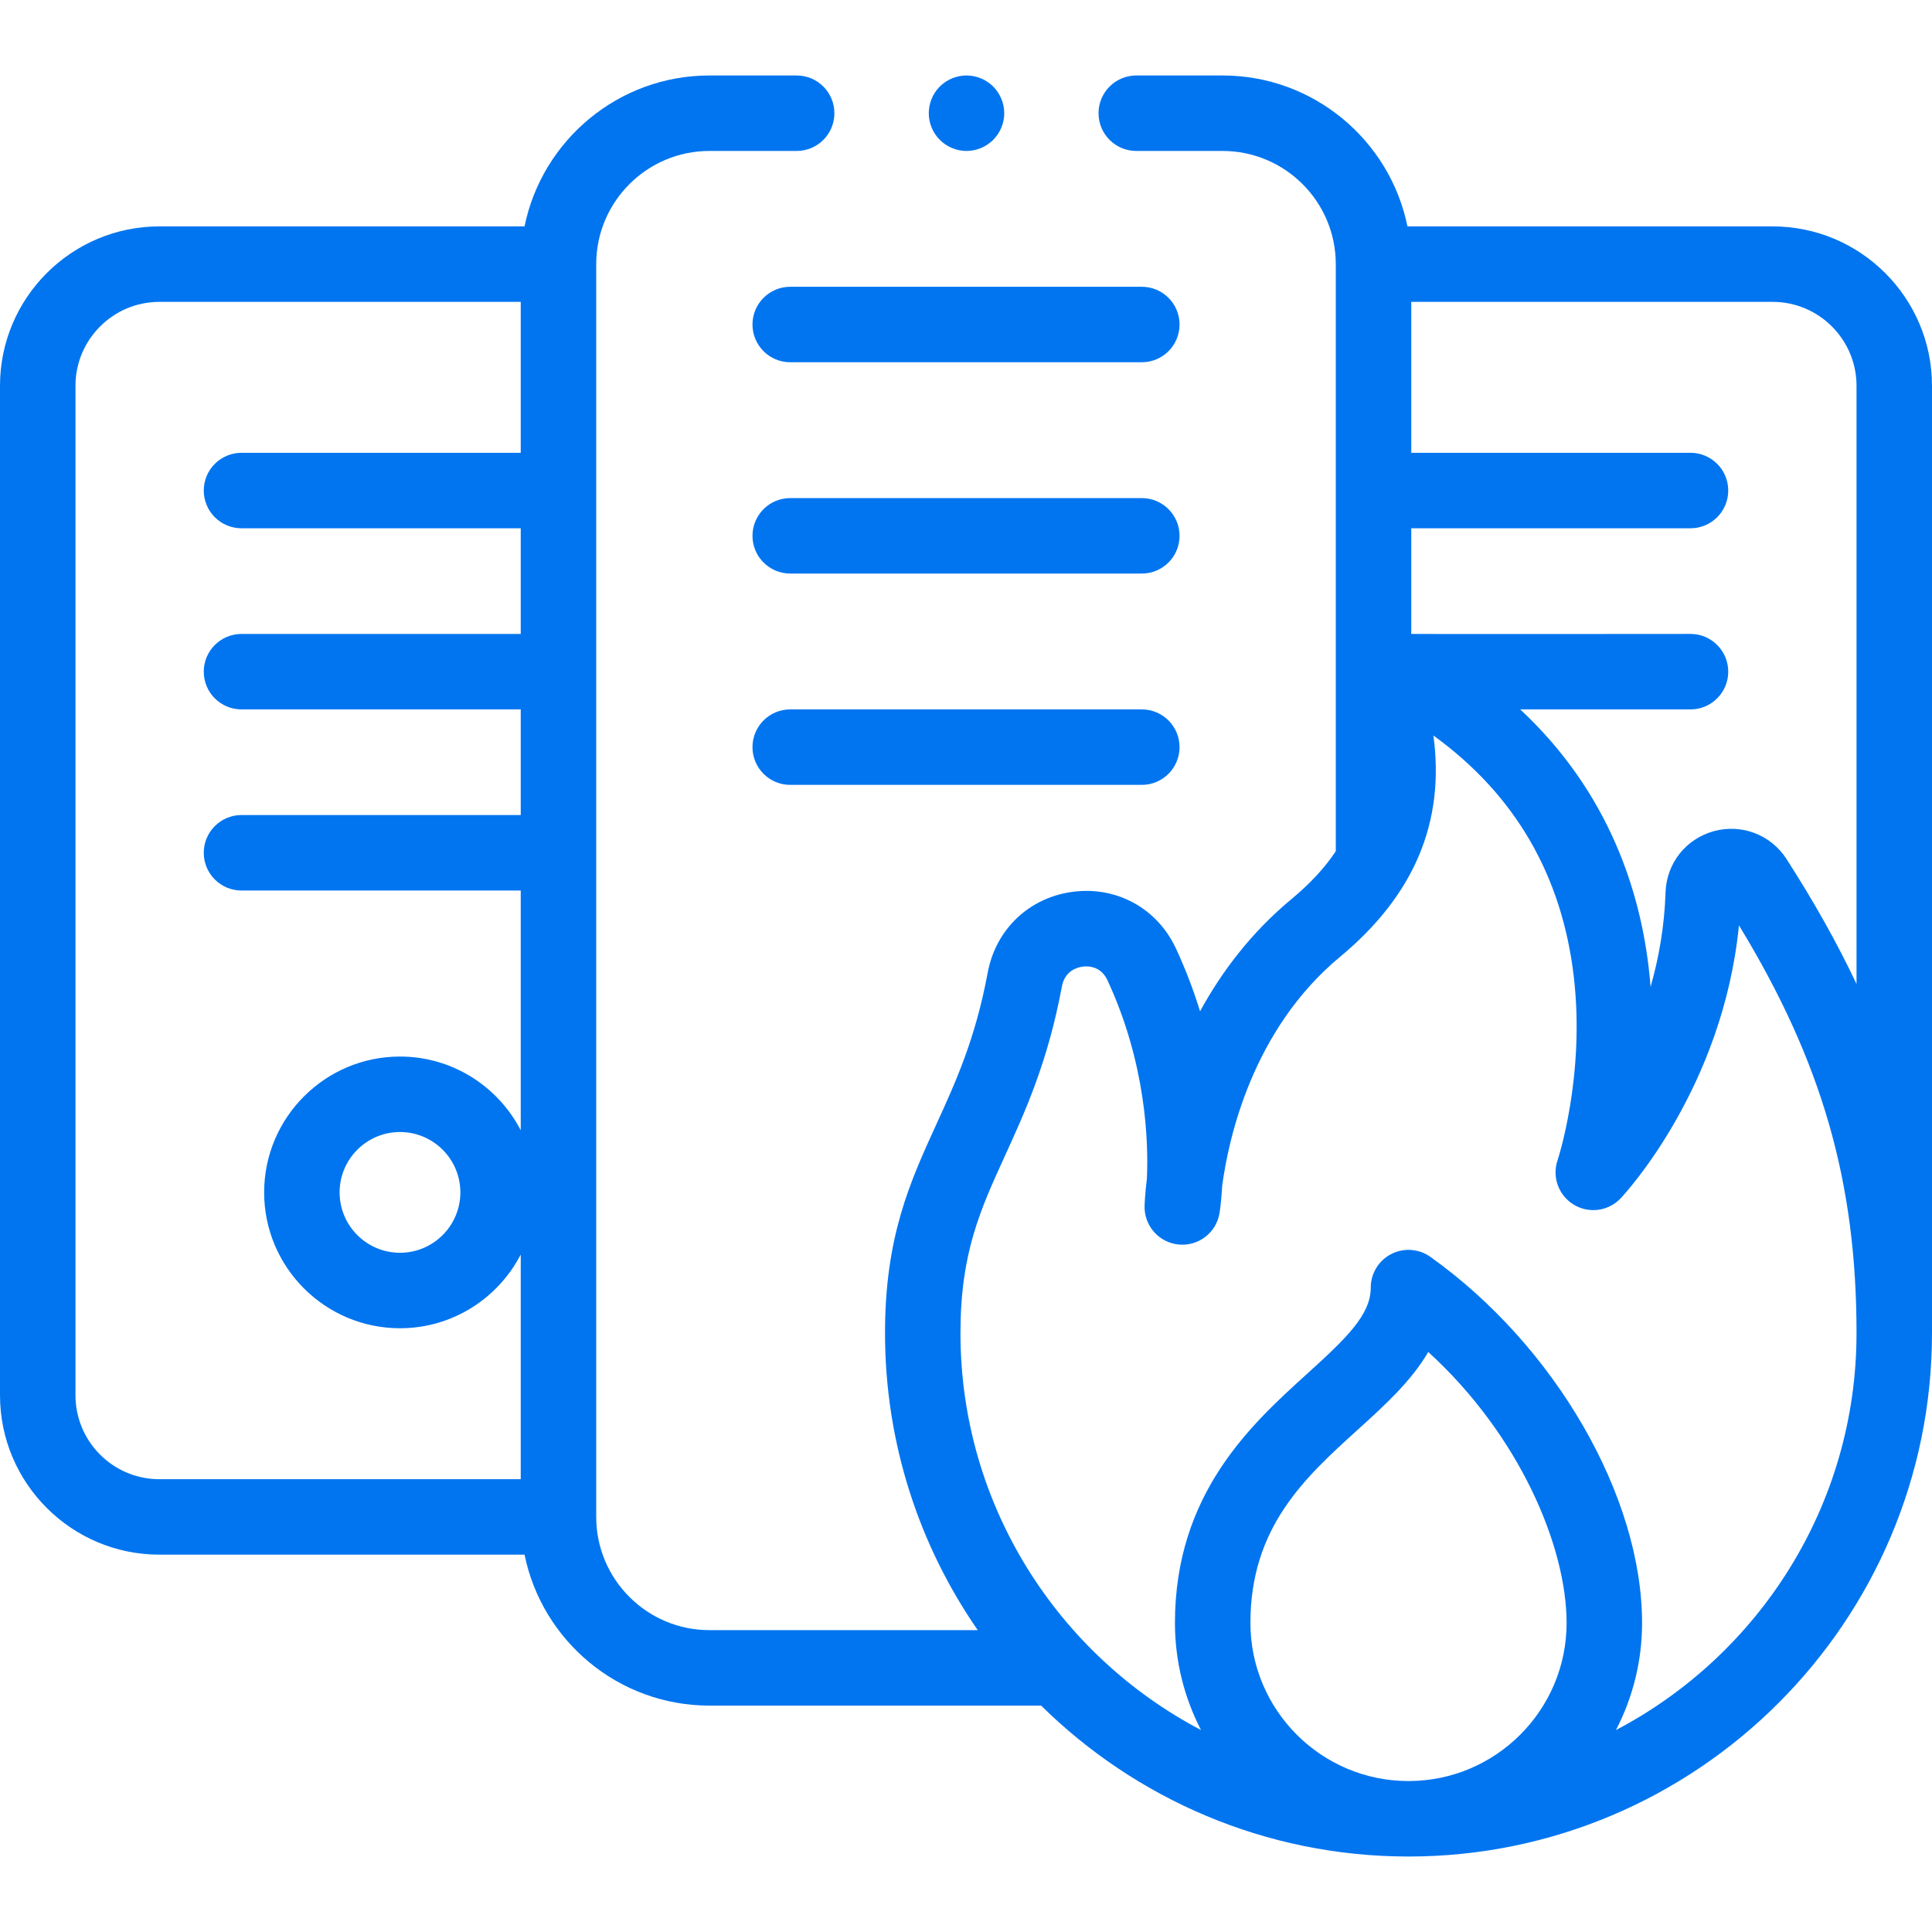 <svg width="60" height="60" viewBox="0 0 60 60" fill="none" xmlns="http://www.w3.org/2000/svg">
<g clip-path="url(#clip0_4775_1070)">
<path d="M55.051 7.031H43.71C43.166 4.36 40.798 2.344 37.969 2.344H35.288C34.641 2.344 34.116 2.869 34.116 3.516C34.116 4.163 34.641 4.688 35.288 4.688H37.969C39.907 4.688 41.484 6.265 41.484 8.203V26.435C41.144 26.95 40.688 27.44 40.114 27.917C38.847 28.968 37.931 30.193 37.269 31.407C37.075 30.778 36.83 30.125 36.523 29.462C35.946 28.217 34.694 27.523 33.336 27.693C31.971 27.865 30.926 28.852 30.674 30.207C30.292 32.265 29.675 33.613 29.079 34.917C28.259 36.712 27.485 38.407 27.485 41.398C27.485 44.822 28.55 48.002 30.364 50.625H22.031C20.093 50.625 18.516 49.048 18.516 47.109V8.203C18.516 6.265 20.093 4.688 22.031 4.688H24.741C25.389 4.688 25.913 4.163 25.913 3.516C25.913 2.869 25.389 2.344 24.741 2.344H22.031C19.202 2.344 16.834 4.36 16.29 7.031H4.949C2.22 7.031 0 9.251 0 11.98V43.332C0 46.061 2.22 48.281 4.949 48.281H16.29C16.834 50.953 19.201 52.969 22.031 52.969H32.333C35.27 55.865 39.301 57.656 43.742 57.656C52.707 57.656 60 50.363 60 41.399V11.98C60 9.251 57.78 7.031 55.051 7.031ZM2.344 43.332V11.98C2.344 10.544 3.513 9.375 4.949 9.375H16.172V14.062H7.5C6.853 14.062 6.328 14.587 6.328 15.234C6.328 15.882 6.853 16.406 7.5 16.406H16.172V19.688H7.5C6.853 19.688 6.328 20.212 6.328 20.859C6.328 21.507 6.853 22.031 7.5 22.031H16.172V25.312H7.5C6.853 25.312 6.328 25.837 6.328 26.484C6.328 27.132 6.853 27.656 7.5 27.656H16.172V35.102C15.47 33.744 14.053 32.812 12.422 32.812C10.096 32.812 8.203 34.705 8.203 37.031C8.203 39.358 10.096 41.25 12.422 41.25C14.053 41.25 15.47 40.319 16.172 38.96V45.938H4.949C3.513 45.938 2.344 44.769 2.344 43.332ZM14.297 37.031C14.297 38.065 13.456 38.906 12.422 38.906C11.388 38.906 10.547 38.065 10.547 37.031C10.547 35.997 11.388 35.156 12.422 35.156C13.456 35.156 14.297 35.997 14.297 37.031ZM38.833 50.403C38.833 47.422 40.53 45.884 42.172 44.396C42.99 43.655 43.825 42.898 44.356 41.987C47.182 44.565 48.652 48.021 48.652 50.403C48.652 53.11 46.45 55.312 43.742 55.312C41.035 55.312 38.833 53.11 38.833 50.403ZM50.185 53.728C50.702 52.731 50.996 51.601 50.996 50.403C50.996 46.466 48.293 41.791 44.422 39.033C44.065 38.779 43.595 38.745 43.205 38.946C42.815 39.147 42.57 39.549 42.57 39.988C42.57 40.83 41.821 41.552 40.598 42.66C38.864 44.231 36.489 46.383 36.489 50.403C36.489 51.601 36.783 52.731 37.299 53.728C32.862 51.4 29.828 46.747 29.828 41.399C29.828 38.917 30.439 37.582 31.211 35.892C31.835 34.526 32.543 32.977 32.978 30.636C33.07 30.141 33.463 30.04 33.628 30.019C33.656 30.015 33.691 30.012 33.732 30.012C33.923 30.012 34.225 30.078 34.396 30.448C35.593 33.03 35.669 35.453 35.618 36.601C35.558 37.091 35.547 37.4 35.546 37.453C35.53 38.069 35.994 38.592 36.608 38.65C37.221 38.709 37.776 38.28 37.874 37.671C37.881 37.628 37.928 37.327 37.956 36.827C38.148 35.383 38.881 31.986 41.611 29.72C43.917 27.807 44.879 25.54 44.516 22.842C47.047 24.673 48.511 27.187 48.877 30.344C49.233 33.424 48.38 36.007 48.372 36.031C48.194 36.553 48.404 37.129 48.877 37.413C49.349 37.698 49.956 37.614 50.334 37.212C50.471 37.067 53.506 33.785 54.005 28.737C56.59 32.984 57.656 36.714 57.656 41.399C57.656 46.747 54.622 51.4 50.185 53.728ZM55.482 26.678C54.996 25.922 54.086 25.575 53.219 25.814C52.354 26.053 51.754 26.816 51.725 27.712C51.691 28.774 51.514 29.759 51.26 30.649C51.248 30.49 51.233 30.329 51.215 30.168C50.947 27.717 49.984 24.614 47.211 22.031H52.5C53.147 22.031 53.672 21.506 53.672 20.859C53.672 20.212 53.147 19.687 52.5 19.687C52.5 19.687 43.842 19.695 43.828 19.687V16.406H52.5C53.147 16.406 53.672 15.882 53.672 15.234C53.672 14.587 53.147 14.062 52.5 14.062H43.828V9.375H55.051C56.487 9.375 57.656 10.544 57.656 11.98V30.559C57.059 29.293 56.339 28.012 55.482 26.678Z" fill="#0175F0"/>
<path d="M35.46 8.906H24.541C23.894 8.906 23.369 9.431 23.369 10.078C23.369 10.725 23.894 11.25 24.541 11.25H35.46C36.107 11.25 36.632 10.725 36.632 10.078C36.632 9.431 36.107 8.906 35.46 8.906Z" fill="#0175F0"/>
<path d="M35.46 15.469H24.541C23.894 15.469 23.369 15.993 23.369 16.641C23.369 17.288 23.894 17.812 24.541 17.812H35.46C36.107 17.812 36.632 17.288 36.632 16.641C36.632 15.993 36.107 15.469 35.46 15.469Z" fill="#0175F0"/>
<path d="M35.46 22.031H24.541C23.894 22.031 23.369 22.556 23.369 23.203C23.369 23.85 23.894 24.375 24.541 24.375H35.46C36.107 24.375 36.632 23.85 36.632 23.203C36.632 22.556 36.107 22.031 35.46 22.031Z" fill="#0175F0"/>
<path d="M30.016 4.688C30.324 4.688 30.625 4.562 30.844 4.344C31.062 4.126 31.188 3.824 31.188 3.516C31.188 3.207 31.062 2.905 30.844 2.687C30.626 2.469 30.324 2.344 30.016 2.344C29.706 2.344 29.405 2.469 29.187 2.687C28.968 2.905 28.844 3.207 28.844 3.516C28.844 3.824 28.968 4.126 29.187 4.344C29.405 4.562 29.707 4.688 30.016 4.688Z" fill="#0175F0"/>
</g>
<defs>
<clipPath id="clip0_4775_1070">
<rect width="60" height="60" fill="white"/>
</clipPath>
</defs>
</svg>
